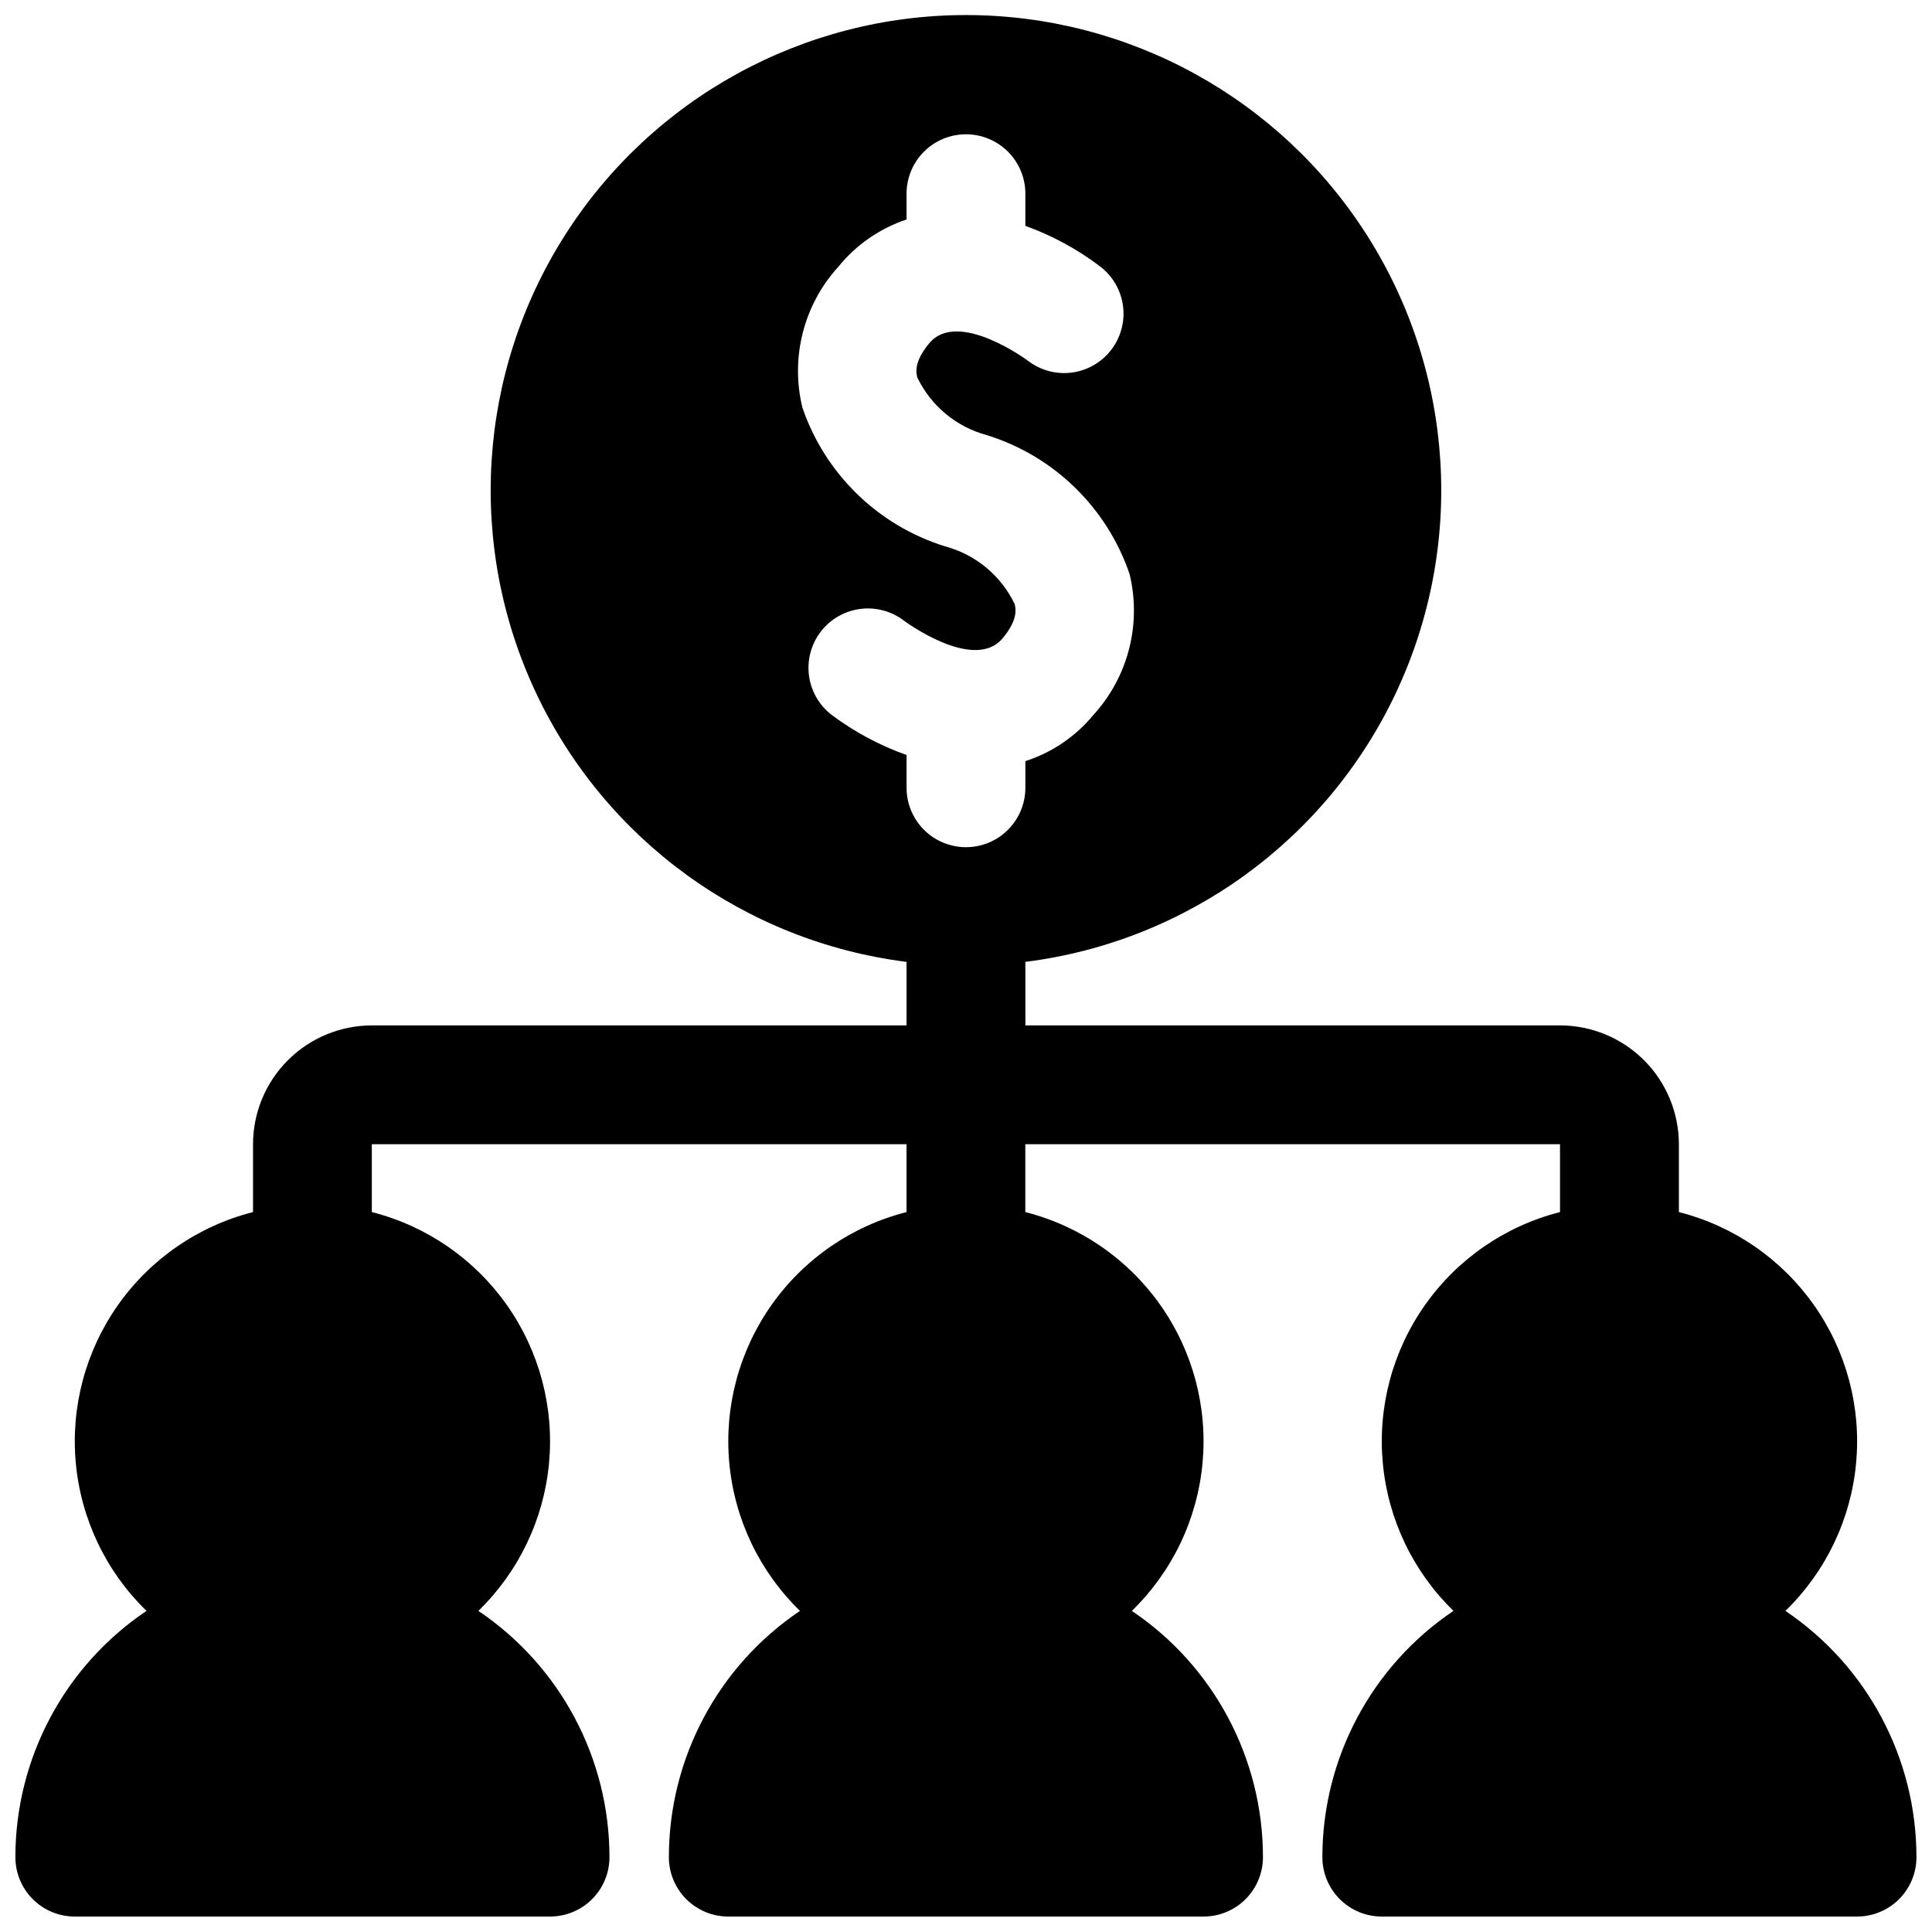 <?xml version="1.0" encoding="UTF-8"?>
<!-- Uploaded to: ICON Repo, www.svgrepo.com, Generator: ICON Repo Mixer Tools -->
<svg width="800px" height="800px" version="1.1" viewBox="144 144 512 512" xmlns="http://www.w3.org/2000/svg">
 <defs>
  <clipPath id="a">
   <path d="m148.09 148.09h503.81v503.81h-503.81z"/>
  </clipPath>
 </defs>
 <g clip-path="url(#a)">
  <path d="m617.16 570.9c10.707-10.402 17.348-24.289 18.727-39.156 1.379-14.863-2.594-29.734-11.203-41.934-8.609-12.195-21.289-20.918-35.762-24.598v-17.98c-0.008-8.348-3.328-16.352-9.23-22.254-5.906-5.902-13.906-9.223-22.258-9.234h-141.7v-16.836c42.785-5.391 79.84-32.297 98.211-71.312 18.367-39.016 15.5-84.719-7.602-121.13-23.102-36.414-63.23-58.477-106.35-58.477-43.125 0-83.25 22.062-106.36 58.477-23.102 36.41-25.969 82.113-7.598 121.13 18.367 39.016 55.422 65.922 98.207 71.312v16.836h-141.7c-8.348 0.012-16.352 3.332-22.254 9.234-5.906 5.902-9.227 13.906-9.234 22.254v17.98c-14.469 3.68-27.152 12.402-35.762 24.598-8.609 12.199-12.582 27.07-11.203 41.934 1.379 14.867 8.023 28.754 18.73 39.156-21.711 14.625-34.734 39.086-34.742 65.262 0 4.176 1.656 8.18 4.609 11.133s6.957 4.613 11.133 4.609h125.95c4.176 0.004 8.184-1.656 11.137-4.609 2.949-2.953 4.609-6.957 4.609-11.133-0.008-26.176-13.031-50.637-34.742-65.262 10.707-10.402 17.348-24.289 18.73-39.156 1.379-14.863-2.594-29.734-11.203-41.934-8.609-12.195-21.293-20.918-35.762-24.598v-17.98h141.7v17.98c-14.469 3.68-27.152 12.402-35.762 24.598-8.609 12.199-12.582 27.07-11.203 41.934 1.383 14.867 8.023 28.754 18.73 39.156-21.711 14.625-34.734 39.086-34.742 65.262 0 4.176 1.66 8.18 4.609 11.133 2.953 2.953 6.961 4.613 11.137 4.609h125.95c4.176 0.004 8.18-1.656 11.133-4.609s4.609-6.957 4.609-11.133c-0.008-26.176-13.031-50.637-34.742-65.262 10.707-10.402 17.352-24.289 18.73-39.156 1.379-14.863-2.594-29.734-11.203-41.934-8.609-12.195-21.293-20.918-35.762-24.598v-17.98h141.7v17.98c-14.469 3.68-27.148 12.402-35.758 24.598-8.613 12.199-12.586 27.07-11.203 41.934 1.379 14.867 8.02 28.754 18.727 39.156-21.711 14.625-34.73 39.086-34.742 65.262 0 4.176 1.66 8.18 4.613 11.133s6.957 4.613 11.133 4.609h125.95c4.176 0.004 8.18-1.656 11.133-4.609s4.613-6.957 4.609-11.133c-0.008-26.176-13.027-50.637-34.738-65.262zm-255.59-259.58c2.555-3.285 6.312-5.422 10.441-5.949 4.129-0.523 8.301 0.609 11.598 3.148 0.168 0.137 18.488 13.668 26.07 4.66 4.258-5.059 3.488-8.027 3.199-9.148h-0.004c-3.633-7.523-10.363-13.09-18.434-15.25-17.75-5.523-31.793-19.188-37.801-36.777-3.231-13.281 0.367-27.293 9.586-37.379 4.703-5.781 10.953-10.102 18.02-12.461v-6.836c0-5.625 3-10.82 7.871-13.633s10.875-2.812 15.746 0 7.871 8.008 7.871 13.633v8.527c7.152 2.574 13.863 6.227 19.91 10.832 3.305 2.559 5.453 6.328 5.977 10.473 0.52 4.148-0.629 8.332-3.195 11.629-2.566 3.301-6.336 5.441-10.484 5.957-4.148 0.516-8.328-0.641-11.621-3.215-0.121-0.078-18.434-13.605-26.016-4.613-4.258 5.059-3.488 8.027-3.199 9.148 3.637 7.523 10.363 13.094 18.438 15.254 17.746 5.519 31.793 19.188 37.797 36.777 3.231 13.277-0.363 27.293-9.586 37.375-4.711 5.719-10.965 9.965-18.02 12.234v7.062c0 5.625-3 10.824-7.871 13.637s-10.875 2.812-15.746 0-7.871-8.012-7.871-13.637v-8.684c-7.137-2.535-13.848-6.133-19.91-10.672-3.297-2.562-5.441-6.332-5.961-10.477-0.516-4.141 0.629-8.32 3.195-11.617z"/>
 </g>
</svg>